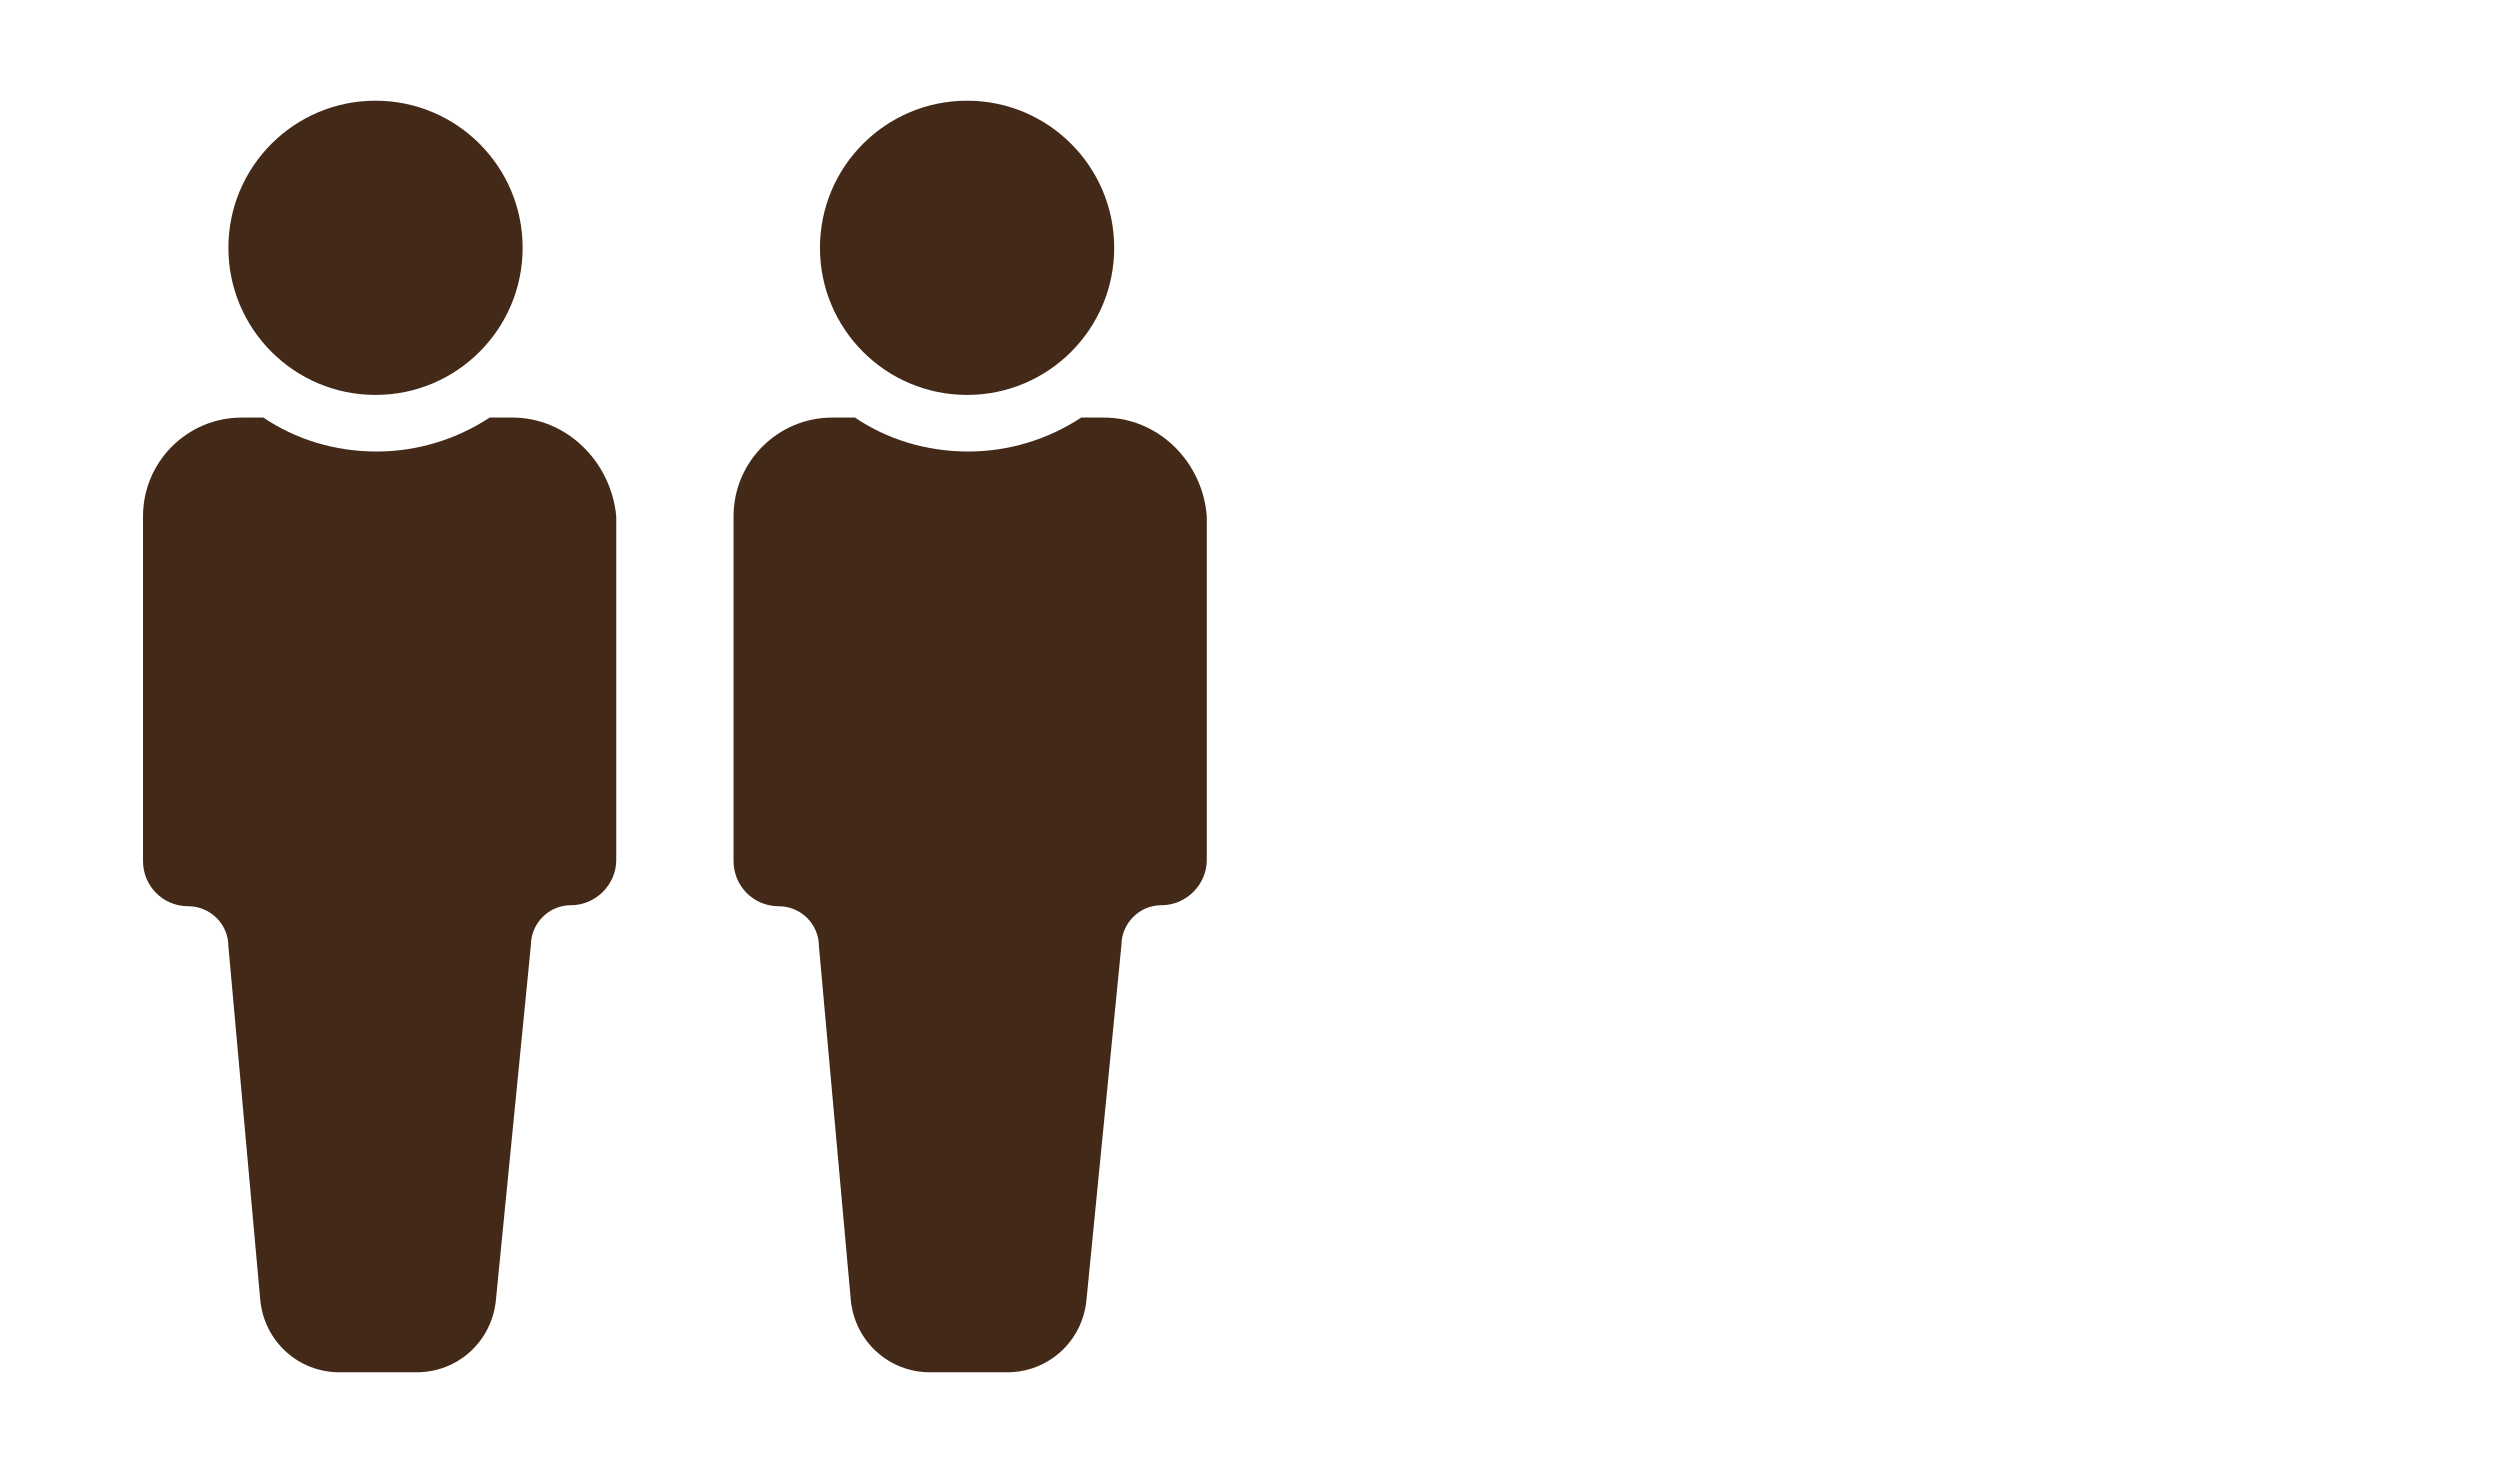<?xml version="1.0" encoding="utf-8"?>
<svg xmlns="http://www.w3.org/2000/svg" xmlns:xlink="http://www.w3.org/1999/xlink" version="1.1" id="Ebene_1" x="0px" y="0px" viewBox="0 0 243 143.6" style="enable-background:new 0 0 243 143.6;" xml:space="preserve" width="120" height="71">
<style type="text/css">
	.st0{fill:#432918;}
</style>
<g>
	<ellipse class="st0" cx="36.5" cy="24" rx="14.3" ry="14.3"/>
	<path class="st0" d="M49.8,40.5h-2.2c-3.2,2.1-7,3.3-11,3.3c-4.1,0-7.9-1.2-11-3.3h-2.1c-5.3,0-9.6,4.3-9.6,9.6v33.5   c0,2.4,1.9,4.4,4.4,4.4l0,0c2.1,0,3.9,1.7,3.9,3.9l3.1,34.4c0.4,4,3.7,7,7.7,7h7.5c4,0,7.3-3,7.7-7l3.4-34.5c0-2.1,1.7-3.9,3.9-3.9   l0,0c2.4,0,4.4-2,4.4-4.4V50.1C59.4,44.8,55.1,40.5,49.8,40.5z"/>
</g>
<g>
	<ellipse class="st0" cx="94" cy="24" rx="14.3" ry="14.3"/>
	<path class="st0" d="M107.3,40.5h-2.2c-3.2,2.1-7,3.3-11,3.3c-4.1,0-7.9-1.2-11-3.3h-2.2c-5.3,0-9.6,4.3-9.6,9.6v33.5   c0,2.4,1.9,4.4,4.4,4.4l0,0c2.1,0,3.9,1.7,3.9,3.9l3.1,34.4c0.4,4,3.7,7,7.7,7h7.5c4,0,7.3-3,7.7-7l3.4-34.5c0-2.1,1.7-3.9,3.9-3.9   l0,0c2.4,0,4.4-2,4.4-4.4V50.1C116.9,44.8,112.6,40.5,107.3,40.5z"/>
</g>
</svg>
